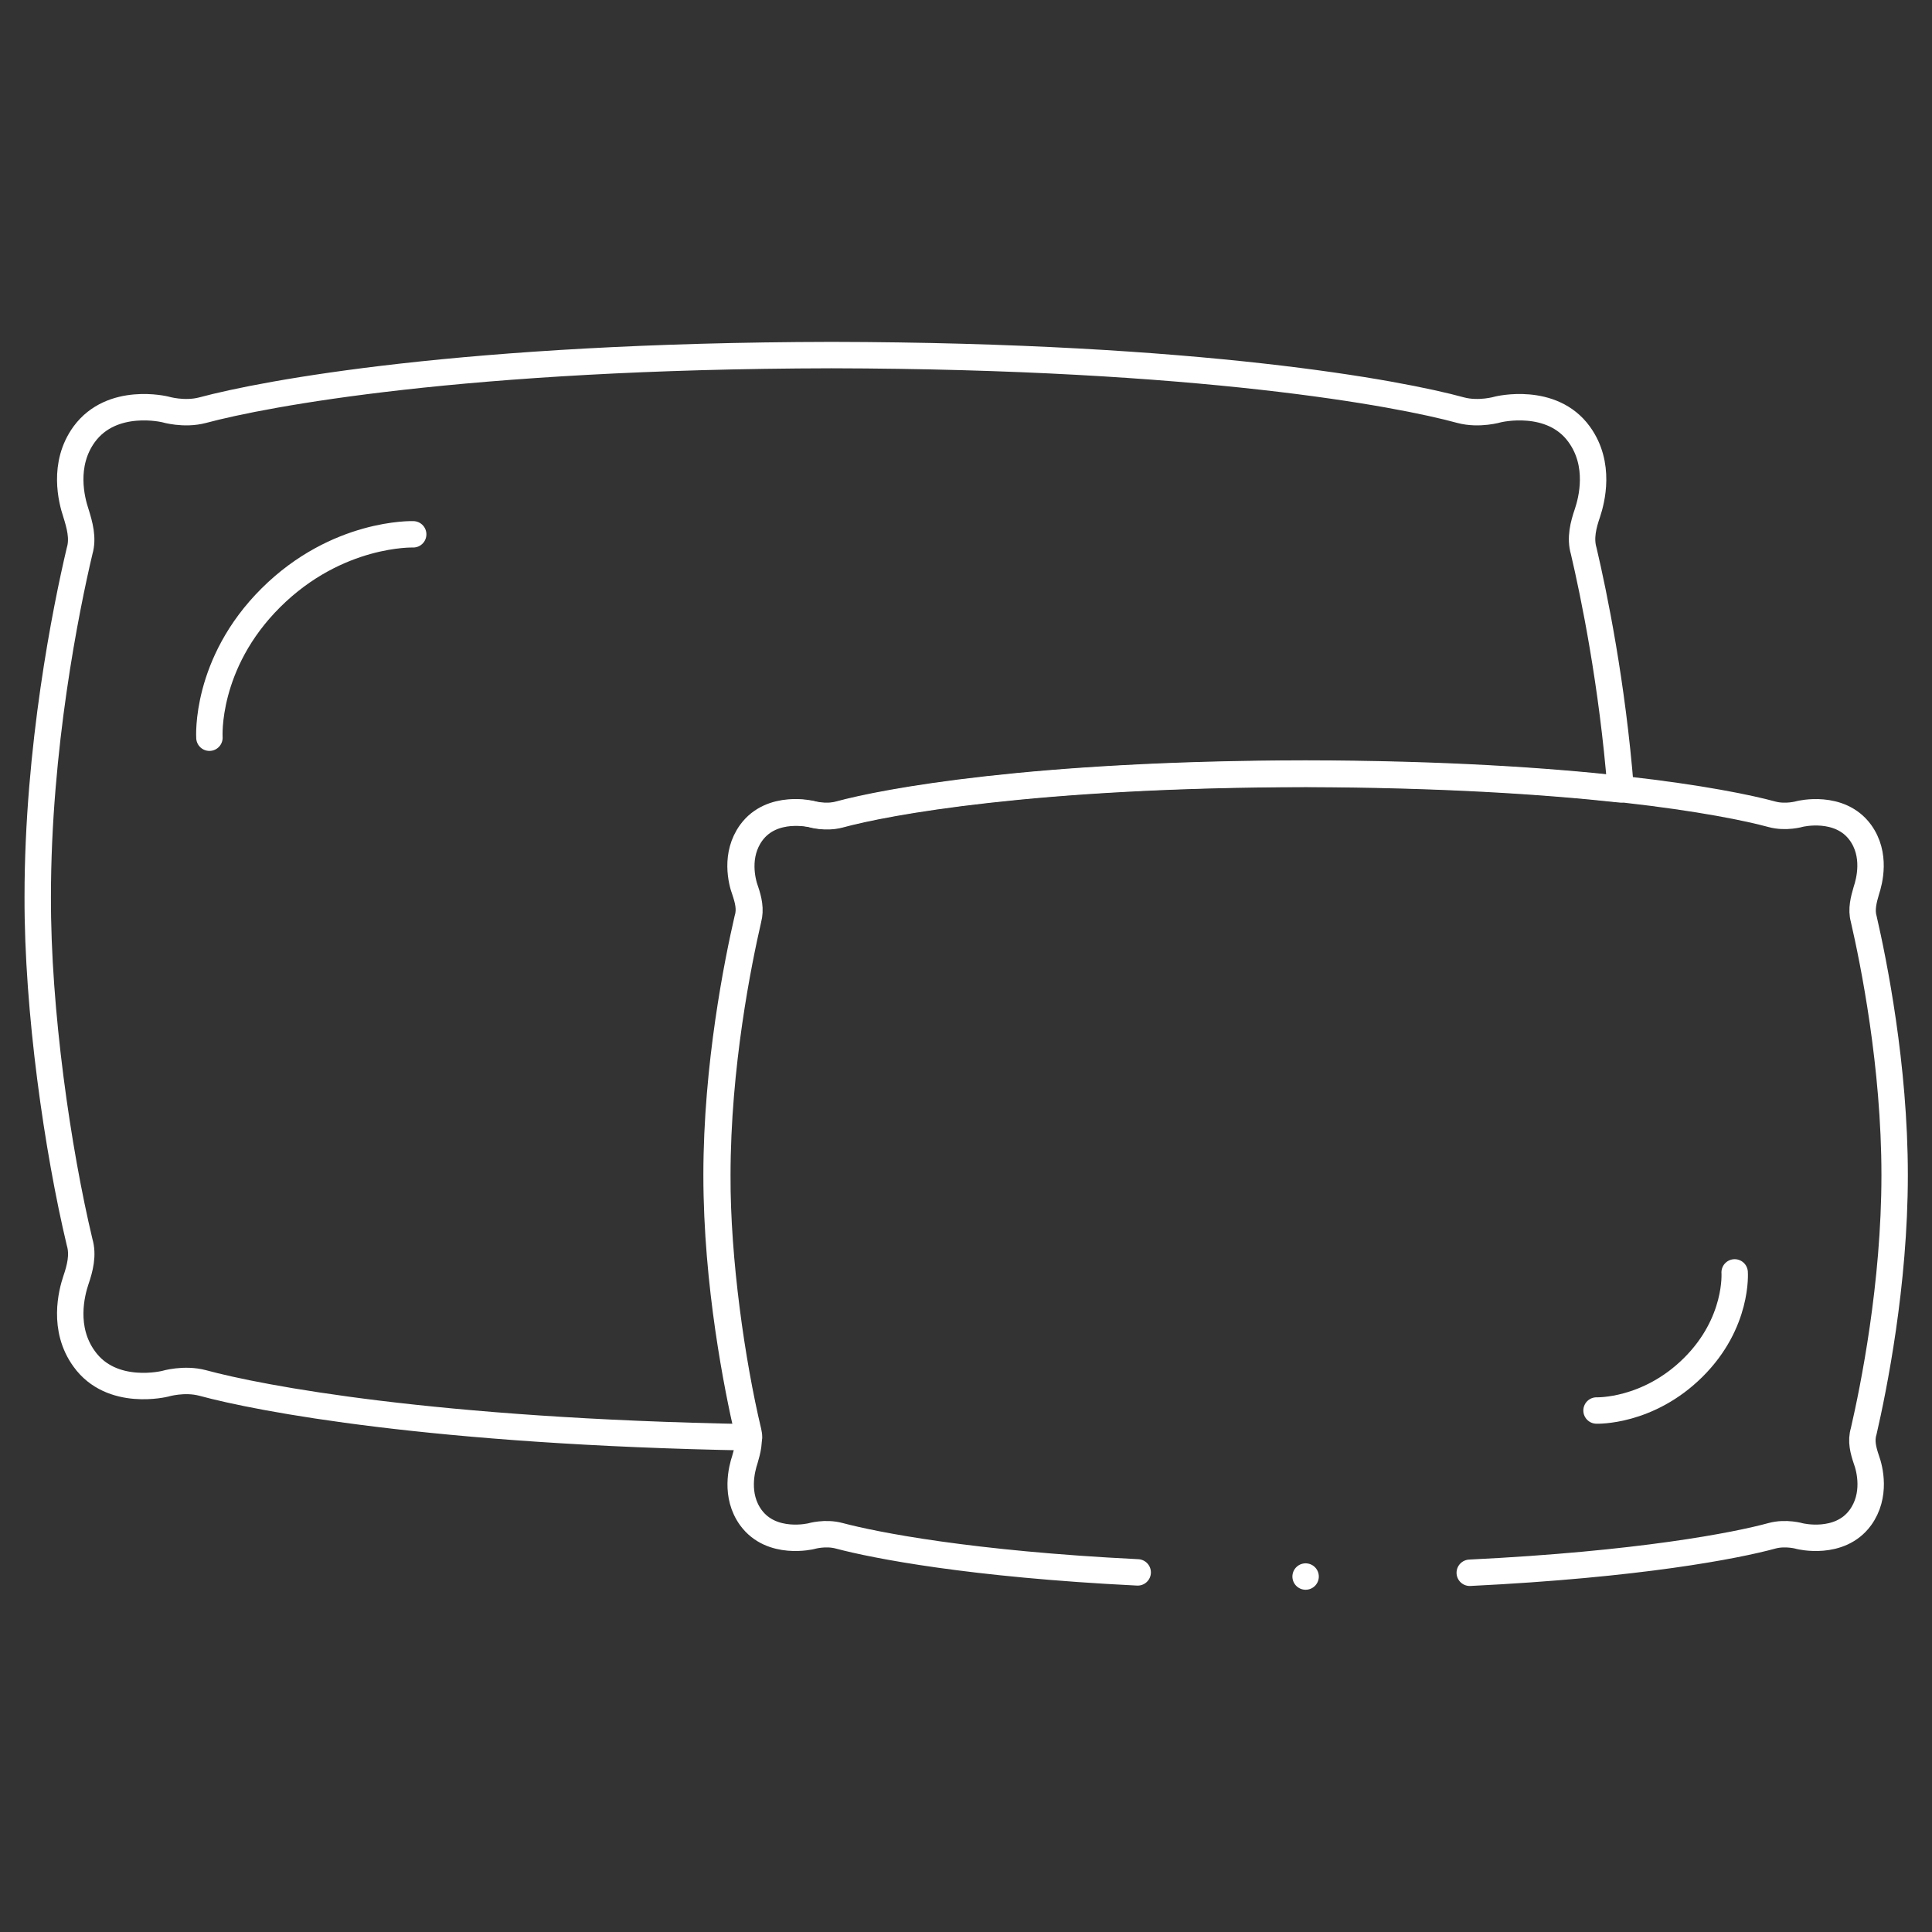 <svg xmlns="http://www.w3.org/2000/svg" id="Layer_1" viewBox="0 0 512 512"><rect x="0" y="0" width="512" height="512" fill="#333333" stroke="none"/><defs><style>      .st0 {        fill: none;        stroke: #fff;        stroke-linecap: round;        stroke-linejoin: round;        stroke-width: 7px;      }    </style></defs><path class="st0" d="M429.5,209.2c-20.2-2.2-47.8-4-83.4-4.1-72.5.1-111.5,7.5-123.6,10.8-3.7,1-7.3-.1-7.3-.1,0,0-10.5-2.6-16,4.9-4.3,5.9-2.5,13-1.6,15.4.8,2.4,1.4,4.9.7,7.5-2.6,11.3-8.2,38.8-8.2,67.9-.1,22.4,3.9,49.9,8.2,67.9.1.5.2,1,.2,1.5-83.8-1.5-129.7-10.3-144.8-14.4-4.9-1.3-9.9.2-9.9.2,0,0-14.2,3.6-21.5-6.6-5.8-8-3.3-17.5-2.2-20.8,1.1-3.2,2-6.7,1-10.1-5.8-24.3-11.2-61.3-11.1-91.6,0-39.3,7.5-76.4,11.1-91.6,1-3.4,0-6.9-1-10.1-1.1-3.3-3.6-12.8,2.2-20.8,7.4-10.1,21.5-6.6,21.5-6.6,0,0,5,1.5,9.9.2,16.4-4.4,69-14.4,166.7-14.6,97.7.2,150.3,10.1,166.7,14.6,4.9,1.3,9.9-.2,9.9-.2,0,0,14.2-3.5,21.5,6.6,5.8,8,3.3,17.5,2.2,20.8-1.1,3.2-2,6.7-1,10.1,2.7,11.5,7.6,35.3,9.8,63.2h0Z"></path><path class="st0" d="M389.5,416.8c45-2.2,70.6-7.2,80.1-9.8,3.7-1,7.4.1,7.4.1,0,0,10.5,2.6,16-4.9,4.3-5.9,2.5-13,1.6-15.4-.8-2.4-1.5-4.9-.7-7.5,2.6-11.3,8.2-38.8,8.2-67.9,0-29.1-5.6-56.6-8.2-67.9-.7-2.5,0-5.1.7-7.5.8-2.4,2.7-9.5-1.6-15.4-5.5-7.5-16-4.9-16-4.9,0,0-3.7,1.1-7.4.1-12.1-3.3-51.1-10.7-123.6-10.8-72.5.1-111.5,7.5-123.6,10.8-3.7,1-7.4-.1-7.4-.1,0,0-10.5-2.6-16,4.9-4.3,5.9-2.5,13-1.6,15.4.8,2.4,1.5,4.9.7,7.5-2.6,11.3-8.2,38.8-8.2,67.9h0c0,29.1,5.6,56.6,8.2,67.9.7,2.5,0,5.1-.7,7.5-.8,2.4-2.7,9.5,1.6,15.4,5.5,7.5,16,4.9,16,4.9,0,0,3.7-1.1,7.4-.1,9.4,2.5,34.7,7.5,79.1,9.7M109.5,141.6s-20.1-.7-37.7,16.8-16.3,37.1-16.3,37.1"></path><path class="st0" d="M423.1,373.8s13.6.5,25.6-11.4,11-25.2,11-25.2M346,417.8h0"></path></svg>